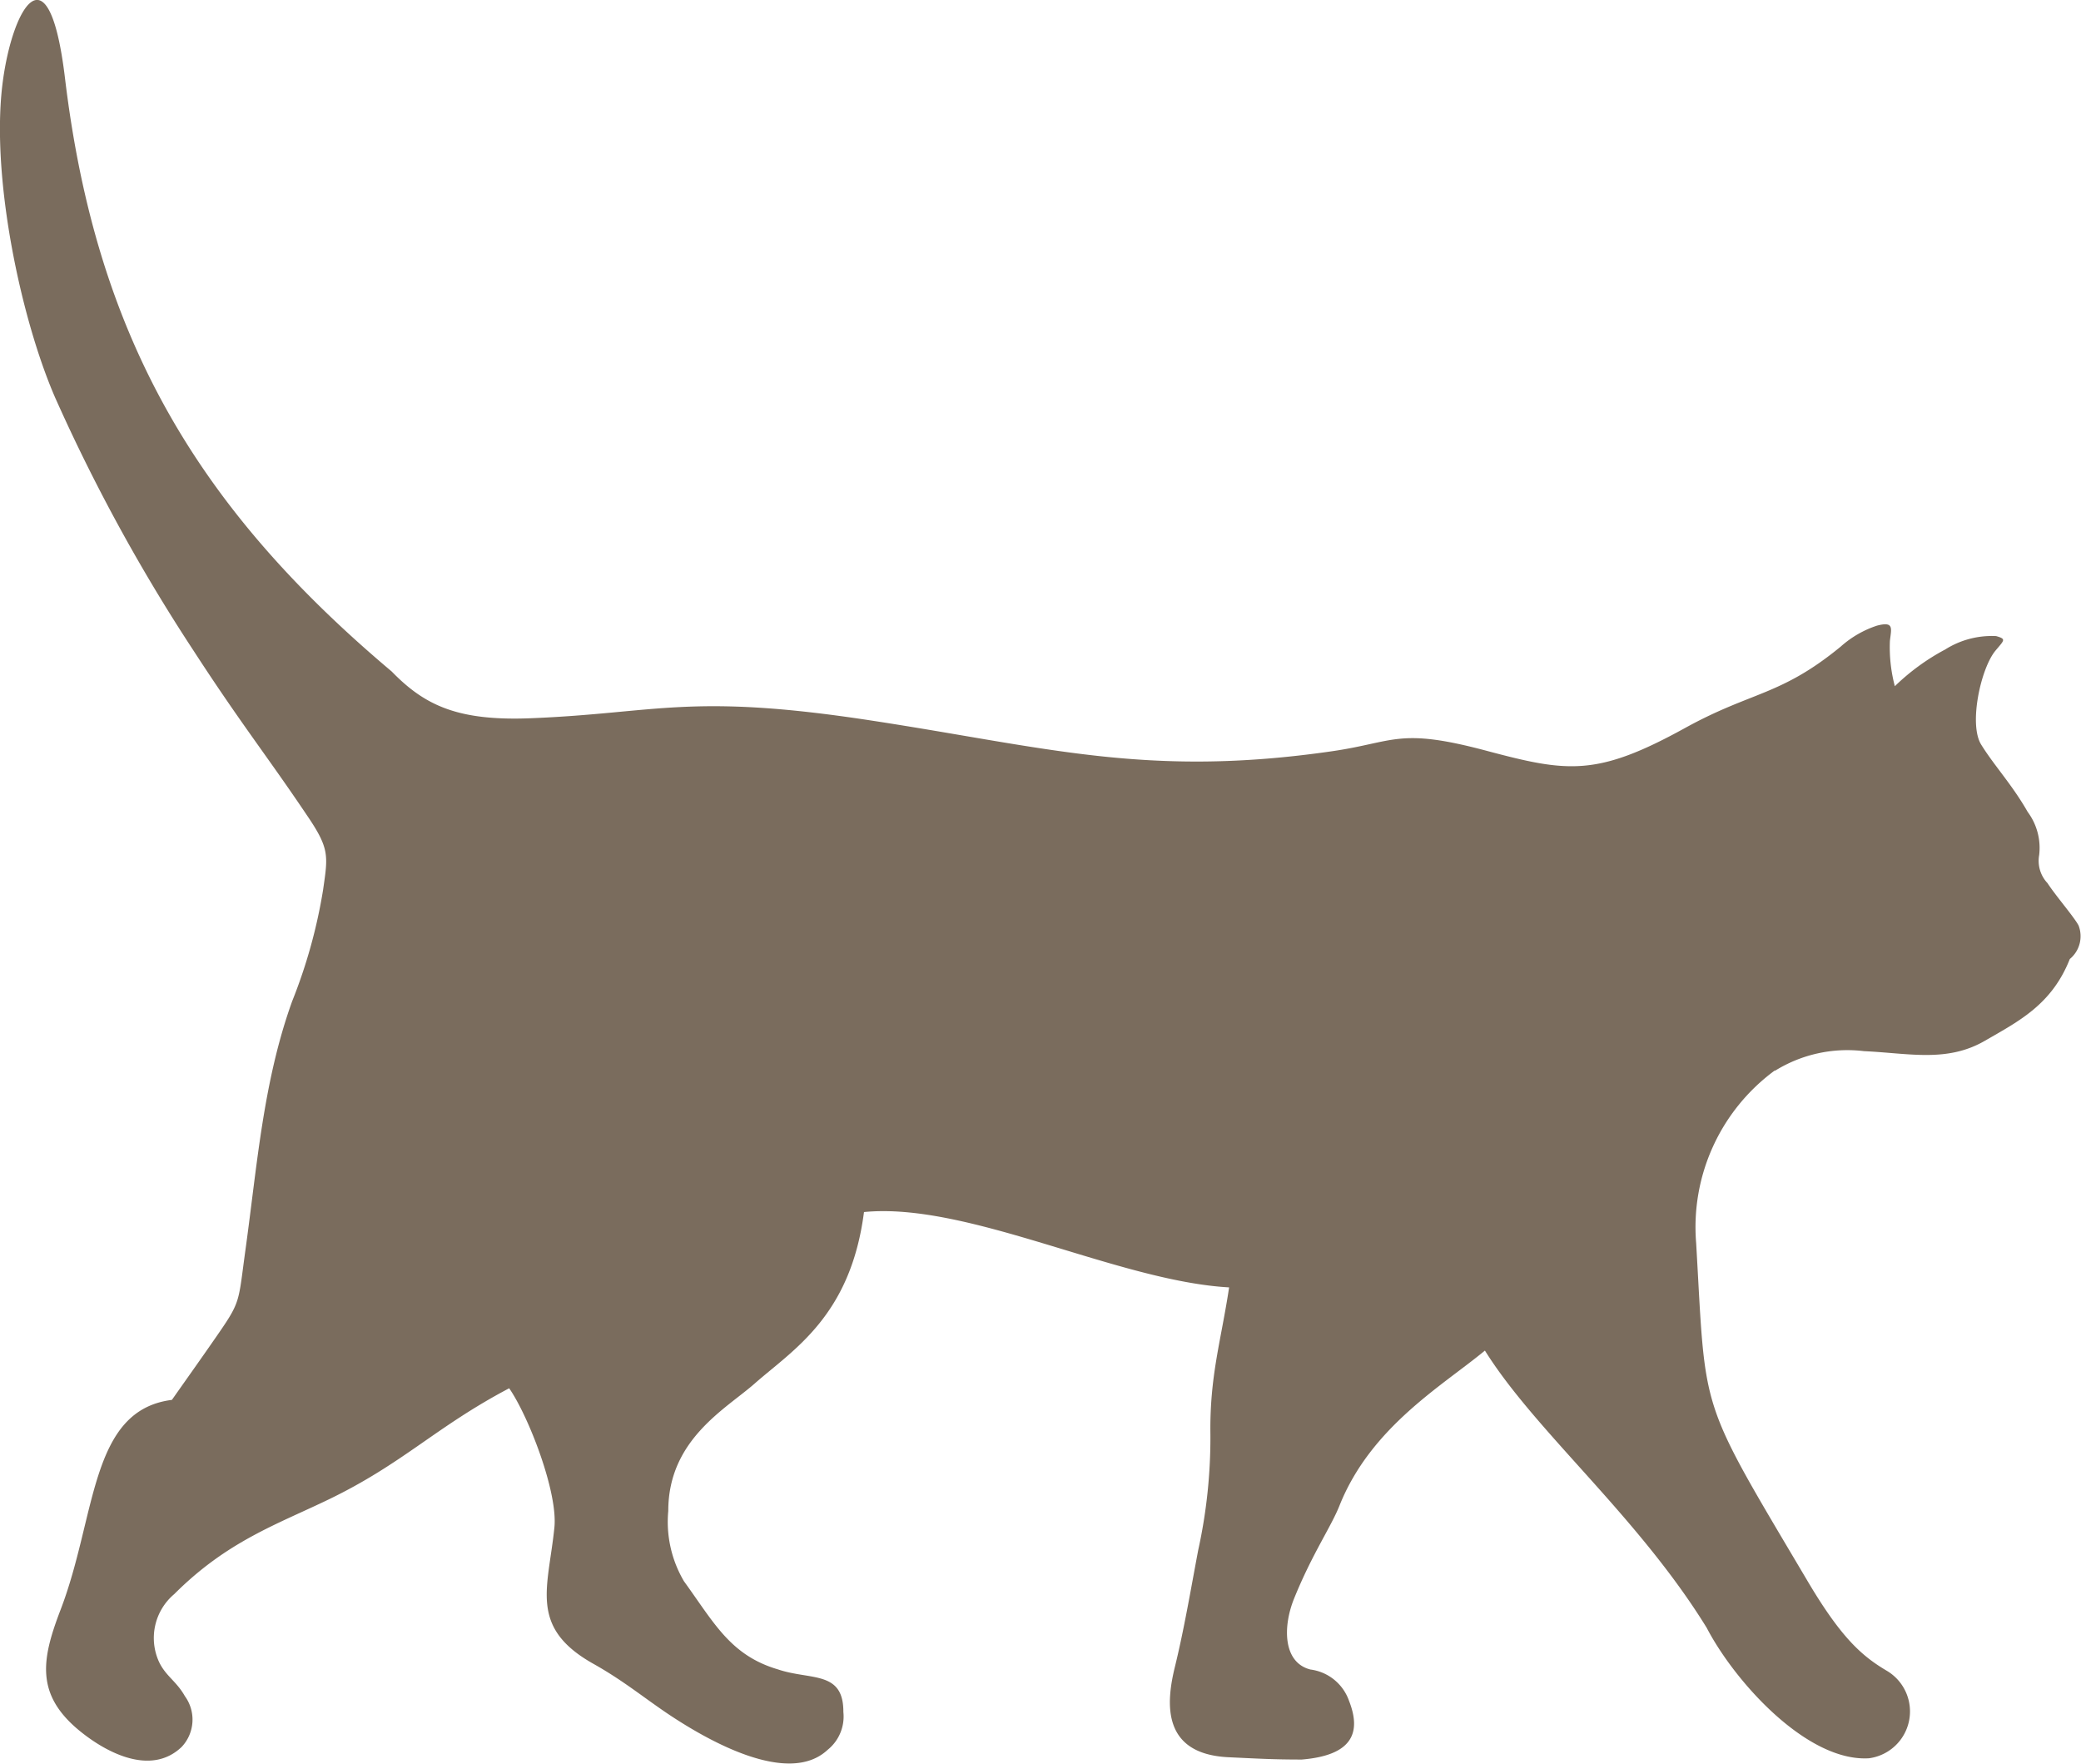 <svg xmlns="http://www.w3.org/2000/svg" width="100" height="84.746"><path data-name="路径 314" d="M85.3 51.447a6.6 6.6 0 0 1 4.274-.939c2.175.1 3.988.555 5.81-.5 1.644-.95 3.212-1.74 4.078-3.927a1.42 1.42 0 0 0 .421-1.612c-.209-.4-1.1-1.431-1.493-2.035a1.562 1.562 0 0 1-.4-1.35 2.894 2.894 0 0 0-.552-2.071c-.739-1.3-1.615-2.23-2.239-3.242-.6-.98-.013-3.661.691-4.507.422-.506.537-.557.032-.7a4.187 4.187 0 0 0-2.444.642 10.623 10.623 0 0 0-2.424 1.766 7.324 7.324 0 0 1-.237-2.174c.066-.6.217-.957-.628-.734a4.928 4.928 0 0 0-1.73 1c-2.9 2.383-4.269 2.142-7.48 3.913-4.253 2.347-5.648 2.135-9.537 1.1-4.252-1.135-4.4-.417-7.461.024-8.887 1.28-13.708-.2-22.186-1.491-8.651-1.319-10.184-.346-16.26-.1-3.532.145-5.122-.61-6.713-2.246-9.3-7.83-14.2-16.016-15.7-28.515-.787-6.558-2.6-3.272-3.021.44-.507 4.5.925 11.161 2.532 14.878A85.466 85.466 0 0 0 9.3 31.263c2.272 3.5 3.538 5.07 5.426 7.876 1.126 1.646 1.035 1.966.8 3.618a25.247 25.247 0 0 1-1.488 5.356c-1.386 3.848-1.68 7.872-2.241 11.929-.35 2.529-.211 2.464-1.344 4.1-.785 1.136-1.512 2.155-2.192 3.122-3.956.5-3.614 5.573-5.356 10.1-.9 2.35-1.214 4.04.9 5.785 1.267 1.044 3.435 2.214 4.925.79a1.914 1.914 0 0 0 .155-2.438c-.412-.728-.906-.95-1.238-1.636a2.758 2.758 0 0 1 .727-3.269c2.539-2.539 4.927-3.344 7.412-4.544 3.6-1.737 5.143-3.481 8.682-5.346.932 1.346 2.343 4.988 2.173 6.684-.291 2.909-1.249 4.8 1.867 6.552 1.394.782 2.339 1.56 3.5 2.349 1.922 1.3 5.852 3.567 7.758 1.792a2.051 2.051 0 0 0 .761-1.822c.009-2-1.575-1.517-3.142-2.046-2.286-.675-3.062-2.228-4.519-4.238a5.622 5.622 0 0 1-.753-3.376c0-3.437 2.769-4.9 4.159-6.128 1.844-1.623 4.6-3.23 5.246-8.234 4.989-.494 12.2 3.323 17.546 3.62-.389 2.572-.934 4.244-.9 7.038a25.113 25.113 0 0 1-.587 5.593c-.346 1.832-.678 3.806-1.118 5.6-.407 1.658-.693 4.191 2.578 4.345 1.383.065 2.133.111 3.517.111 2.42-.2 2.882-1.276 2.27-2.826a2.272 2.272 0 0 0-1.854-1.5c-1.323-.336-1.33-2.061-.784-3.41.872-2.152 1.772-3.436 2.182-4.466 1.511-3.784 4.946-5.758 6.988-7.449 2.424 3.886 7.342 7.94 10.659 13.323 1.338 2.571 4.809 6.447 7.795 6.267a2.27 2.27 0 0 0 .845-4.212c-1.164-.69-2.163-1.551-3.776-4.272-5.3-8.951-4.886-7.894-5.372-16.27a9.338 9.338 0 0 1 3.772-8.29z" fill="#7a6c5d" fill-rule="evenodd"/></svg>